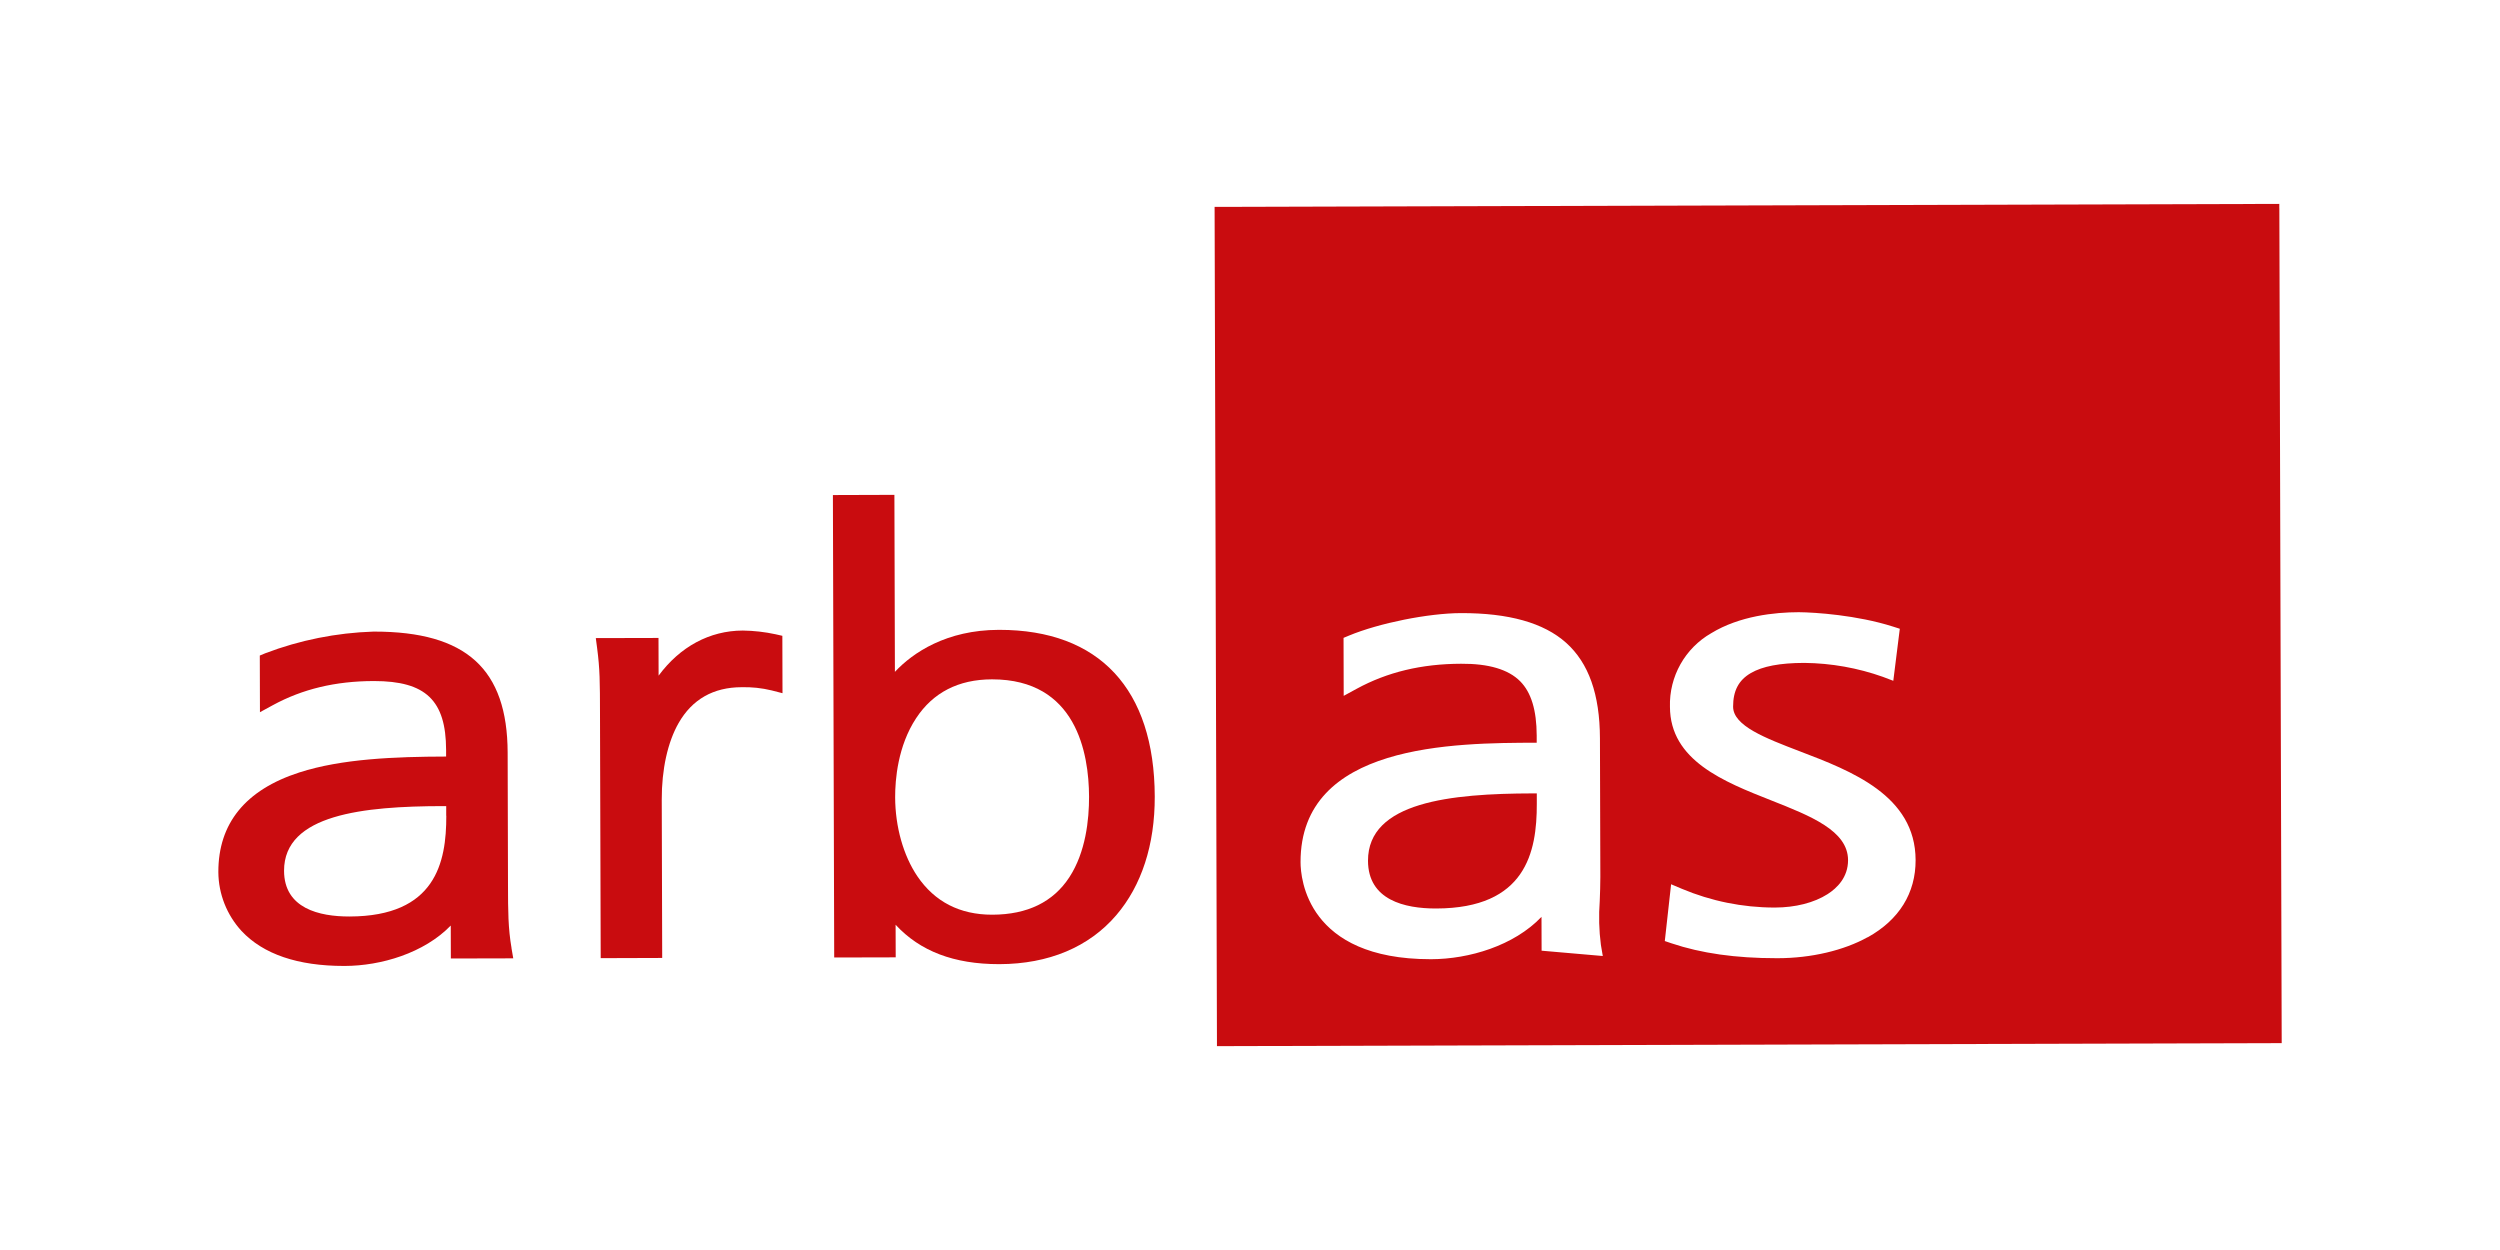 <?xml version="1.0" encoding="UTF-8"?>
<svg id="Ebene_1" data-name="Ebene 1" xmlns="http://www.w3.org/2000/svg" viewBox="0 0 500 250">
  <defs>
    <style>
      .cls-1 {
        fill: #c90c0f;
        stroke-width: 0px;
      }
    </style>
  </defs>
  <path class="cls-1" d="M102.31,189.64c-.69-4-.7-7.53-.71-12.4l-.07-26.7c-.05-16.74-8.27-24.22-26.67-24.22h-.18c-7.4.24-14.72,1.7-21.64,4.34l-1.08.45.03,11.33,2.57-1.4c5.93-3.23,12.52-4.81,20.14-4.83h.12c10.33,0,14.37,3.87,14.4,13.76v1.34c-10.23.03-20.86.44-29.35,3.18-10.78,3.48-16.23,10.19-16.2,19.94.03,4.36,1.69,8.56,4.64,11.77,4.34,4.64,11.24,6.99,20.5,6.99h.16c7.22-.02,15.84-2.56,21.18-8.08l.02,6.59,12.48-.03-.35-2.03ZM89.26,163.15c.02,9.36-2.15,20.1-19.33,20.15h-.09c-5.95,0-13.01-1.59-13.03-9.14-.03-11.32,15.99-12.9,31.66-12.94h.77s0,1.93,0,1.93Z"/>
  <path class="cls-1" d="M156.46,127.16l-1.36-.31c-2.14-.46-4.33-.71-6.52-.74h-.03c-6.64.02-12.56,3.24-16.83,9.02l-.02-7.54-12.54.03.26,1.96c.56,4.28.57,6.74.58,13.31l.14,48.74,12.3-.04-.09-31.64c-.02-6.06,1.18-11.51,3.37-15.34,2.71-4.74,6.95-7.16,12.6-7.17,2.02-.05,4.03.16,6,.64l2.18.56-.03-11.48Z"/>
  <path class="cls-1" d="M199.87,125.97h-.14c-10.4.03-17.13,4.53-20.75,8.4l-.1-35.4-12.3.04.26,92.49,12.3-.03-.02-6.52c4.88,5.29,11.68,7.88,20.66,7.88h.14c9.8-.03,17.87-3.41,23.33-9.79,5.07-5.91,7.73-14.11,7.7-23.72-.06-21.51-11.1-33.35-31.08-33.35ZM198.42,182.94c-6.46,0-11.49-2.59-14.95-7.69-2.8-4.14-4.42-9.9-4.44-15.79-.01-3.52.52-10.25,4.2-15.83,3.38-5.13,8.46-7.74,15.12-7.76h.09c16.79,0,19.34,14.7,19.37,23.48.01,4.57-.66,11.07-3.94,16.1-3.23,4.95-8.4,7.47-15.38,7.49h-.07Z"/>
  <path class="cls-1" d="M306.49,158.68c-16.28.04-32.92,1.68-32.89,13.48.02,7.87,7.36,9.54,13.56,9.54h.1c17.87-.05,20.13-11.23,20.1-20.95v-2.07s-.87,0-.87,0Z"/>
  <path class="cls-1" d="M455.86,41.65v-.87s-212.07.6-212.07.6h-.87s.47,166.98.47,166.98v.87s212.08-.6,212.08-.6h.87s-.47-166.98-.47-166.98ZM308.32,190.15l-.02-6.78c-5.51,5.79-14.51,8.45-22.03,8.47h-.16c-24.7,0-25.99-16.15-26-19.39-.06-23.77,30.7-23.86,47.23-23.91v-1.45c-.02-5.07-1.1-8.61-3.31-10.84-2.36-2.37-6.31-3.54-11.81-3.5-7.91.02-14.75,1.66-20.91,5.02l-2.57,1.4-.03-11.6,1.08-.45c6.02-2.5,15.86-4.48,22.41-4.5,9.53-.02,16.54,1.92,21.03,5.94,4.52,4.06,6.73,10.31,6.76,19.1l.08,27.69c0,1.67-.06,3.28-.12,4.85-.22,2.92-.15,5.86.23,8.77l.38,2.23-12.21-1.06ZM373.53,187.44c-4.76,2.65-11.3,4.19-17.93,4.2h-.29c-8.17,0-15.04-.97-21.02-2.98l-1.33-.45,1.26-11.36,2.15.91c5.85,2.46,12.14,3.74,18.49,3.75h.13c4.09-.01,7.83-.96,10.52-2.68,1.88-1.2,4.11-3.35,4.1-6.81-.02-5.88-7.47-8.82-15.36-11.94-9.48-3.74-20.23-7.98-20.26-18.72-.17-6.06,3.01-11.72,8.27-14.73,5.65-3.44,12.64-4.18,17.5-4.19,3.26.03,11.63.58,18.82,2.87l1.38.44-1.3,10.41-2.08-.79c-5.04-1.79-10.34-2.73-15.68-2.79h-.09c-4.82.01-8.3.67-10.64,2.03-2.43,1.41-3.56,3.54-3.55,6.73.01,3.83,6.47,6.29,13.31,8.91,10.32,3.94,23.15,8.84,23.19,21.76.02,6.61-3.29,11.95-9.58,15.45h0Z"/>
</svg>